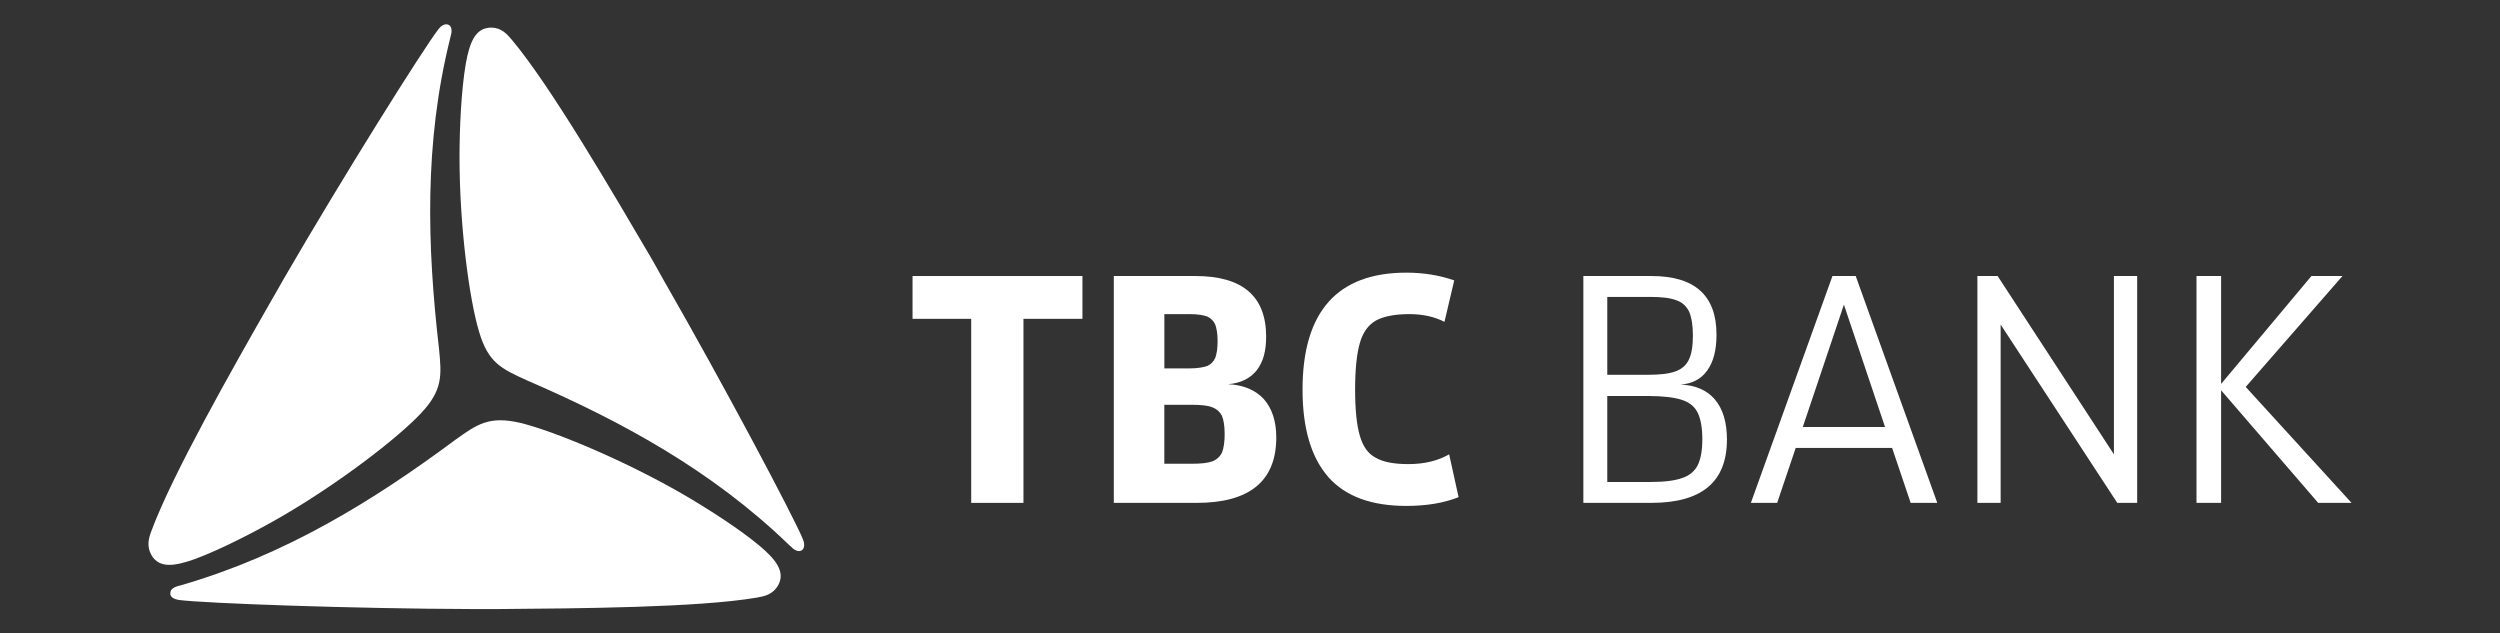 <?xml version="1.0" encoding="UTF-8"?>
<svg id="Layer_1" data-name="Layer 1" xmlns="http://www.w3.org/2000/svg" viewBox="0 0 1200 304">
  <rect x="0" y="0" width="1200" height="304" fill="#333333" stroke="none"/>
  <defs>
    <style>
      .cls-1 {
        fill: #fff;
      }
    </style>
  </defs>
  <g id="layer1">
    <g id="g1413">
      <polygon id="polygon1339" class="cls-1" points="466.18 241.38 466.18 153.04 438.02 153.04 438.02 132.49 519.57 132.49 519.57 153.04 491.26 153.04 491.26 241.38 466.18 241.38"/>
      <path id="path1341" class="cls-1" d="M581.86,221.48c2.1-.81,3.72-2.27,4.69-4.21.81-2.1,1.29-5.02,1.29-8.9s-.49-6.8-1.29-8.74c-.97-1.94-2.59-3.4-4.85-4.21-2.1-.81-5.5-1.13-9.71-1.13h-13.11v28.31h13.11c4.37,0,7.6-.32,9.87-1.13h0ZM579.44,175.69c1.78-.81,3.07-2.1,3.88-3.88.65-1.78,1.13-4.37,1.13-8.09s-.49-6.15-1.13-7.93c-.81-1.78-2.1-3.07-3.88-3.88-1.94-.65-4.53-1.13-8.25-1.13h-12.3v26.05h12.13c3.72,0,6.47-.49,8.41-1.13h0ZM573.77,132.49c22.65,0,33.98,9.71,33.98,29.12,0,6.96-1.46,12.3-4.69,16.34-3.24,3.88-7.77,5.99-13.59,6.47,7.28.32,13.11,2.75,17.15,7.12,3.88,4.37,5.99,10.52,5.99,18.45,0,20.87-12.78,31.39-38.18,31.39h-39.8v-108.89h39.16Z"/>
      <path id="path1343" class="cls-1" d="M637.68,229.08c-8.25-9.38-12.46-23.3-12.46-42.07,0-37.38,16.67-56.14,49.83-56.14,8.41,0,16.02,1.29,22.98,3.72l-4.69,19.9c-4.69-2.43-10.36-3.72-16.83-3.72-7.12,0-12.46,1.13-16.02,3.07-3.72,2.1-6.31,5.66-7.77,10.84-1.46,5.02-2.27,12.46-2.27,22.33s.81,17.15,2.27,22.17c1.46,5.02,3.88,8.58,7.6,10.52,3.56,2.1,8.9,3.07,15.69,3.07,7.77,0,14.24-1.62,19.58-4.69l4.53,20.55c-7.28,2.91-15.69,4.21-25.08,4.21-16.67,0-29.12-4.53-37.38-13.75h0Z"/>
      <path id="path1345" class="cls-1" d="M807.57,229.41c3.4-1.13,5.82-3.24,7.28-5.99,1.46-2.91,2.27-7.12,2.27-12.62s-.81-9.87-2.27-12.78c-1.46-2.91-4.04-5.02-7.77-6.15-3.56-1.13-8.9-1.78-15.69-1.78h-19.9v41.26h20.87c6.63,0,11.65-.65,15.21-1.94ZM804.18,178.28c3.07-1.13,5.18-2.91,6.47-5.66,1.29-2.59,1.94-6.47,1.94-11.49s-.65-8.74-1.78-11.49c-1.29-2.59-3.24-4.53-6.15-5.5-2.91-1.13-6.96-1.62-12.46-1.62h-20.71v37.38h19.42c5.82,0,10.19-.49,13.27-1.62ZM792.69,132.49c20.87,0,31.23,9.38,31.23,28.15,0,7.44-1.46,13.11-4.53,17.31-2.91,4.04-7.28,6.31-12.78,6.63,7.12.32,12.62,2.59,16.5,7.12s5.82,11,5.82,19.25c0,20.39-12.13,30.42-36.24,30.42h-32.68v-108.89h32.68Z"/>
      <path id="path1347" class="cls-1" d="M885.08,146.24l-19.74,58.73h39.48l-19.74-58.73ZM861.94,215.01l-8.9,26.37h-12.62l39.16-108.89h11.16l39.16,108.89h-12.78l-8.9-26.37h-46.27Z"/>
      <polygon id="polygon1349" class="cls-1" points="949.15 241.38 949.15 132.49 958.86 132.49 1014.68 218.08 1014.68 132.49 1025.84 132.49 1025.84 241.38 1016.29 241.38 960.31 155.79 960.31 241.38 949.15 241.38"/>
      <polygon id="polygon1351" class="cls-1" points="1124.38 132.49 1077.94 185.72 1128.75 241.38 1112.73 241.38 1066.13 187.34 1066.13 241.38 1054.32 241.38 1054.32 132.49 1066.13 132.49 1066.13 184.27 1109.49 132.49 1124.38 132.49"/>
      <path id="path1353" class="cls-1" d="M210.7,167.11c1.29,13.11,1.94,20.06-8.74,31.39-11.16,11.81-39.16,33.49-67.79,50-12.13,6.96-28.48,15.37-40.77,19.9-9.22,3.24-16.83,4.69-20.71-1.94-2.43-4.37-1.29-8.25,0-11.65,10.03-27.02,38.67-77.5,57.44-110.35,1.94-3.24,3.88-6.8,5.82-10.19,28.8-49.67,66.98-110.51,74.59-120.38.97-1.29,3.07-2.91,4.85-1.94,1.46.81,1.46,2.59,1.29,3.88,0,.16-.49,1.94-.65,2.75-12.46,50.16-11,99.34-5.34,148.53h0Z"/>
      <path id="path1355" class="cls-1" d="M252.76,182.49c-12.13-5.5-18.45-8.41-22.81-23.3-4.69-15.53-9.38-50.64-9.38-83.65,0-13.91.81-32.36,3.07-45.3,1.78-9.55,4.37-16.99,12.13-16.99,4.85,0,7.6,3.07,10.03,5.99,18.45,22,47.73,72.16,66.82,104.68,1.94,3.4,3.88,6.8,5.82,10.36,28.64,49.83,62.29,113.26,66.98,124.59.65,1.62,1.13,4.21-.65,5.34-1.62.81-3.07-.16-4.04-.81-.16-.16-1.46-1.46-2.1-1.94-37.21-35.92-80.58-59.38-125.88-78.96h0Z"/>
      <path id="path1357" class="cls-1" d="M218.3,211.29c10.84-7.77,16.5-11.81,31.71-8.25,15.69,3.88,48.38,17.31,77.18,33.82,11.97,6.96,27.51,16.83,37.54,25.24,7.44,6.31,12.46,12.3,8.74,18.93-2.59,4.37-6.47,5.18-10.19,5.82-28.31,4.85-86.4,5.18-124.1,5.5h-11.97c-57.44-.16-129.12-2.75-141.41-4.37-1.78-.32-4.21-1.13-4.04-3.24,0-1.78,1.46-2.59,2.59-3.07.32-.16,1.94-.65,2.75-.81,49.67-14.4,91.58-40.13,131.22-69.57h0Z"/>
    </g>
  </g>
</svg>